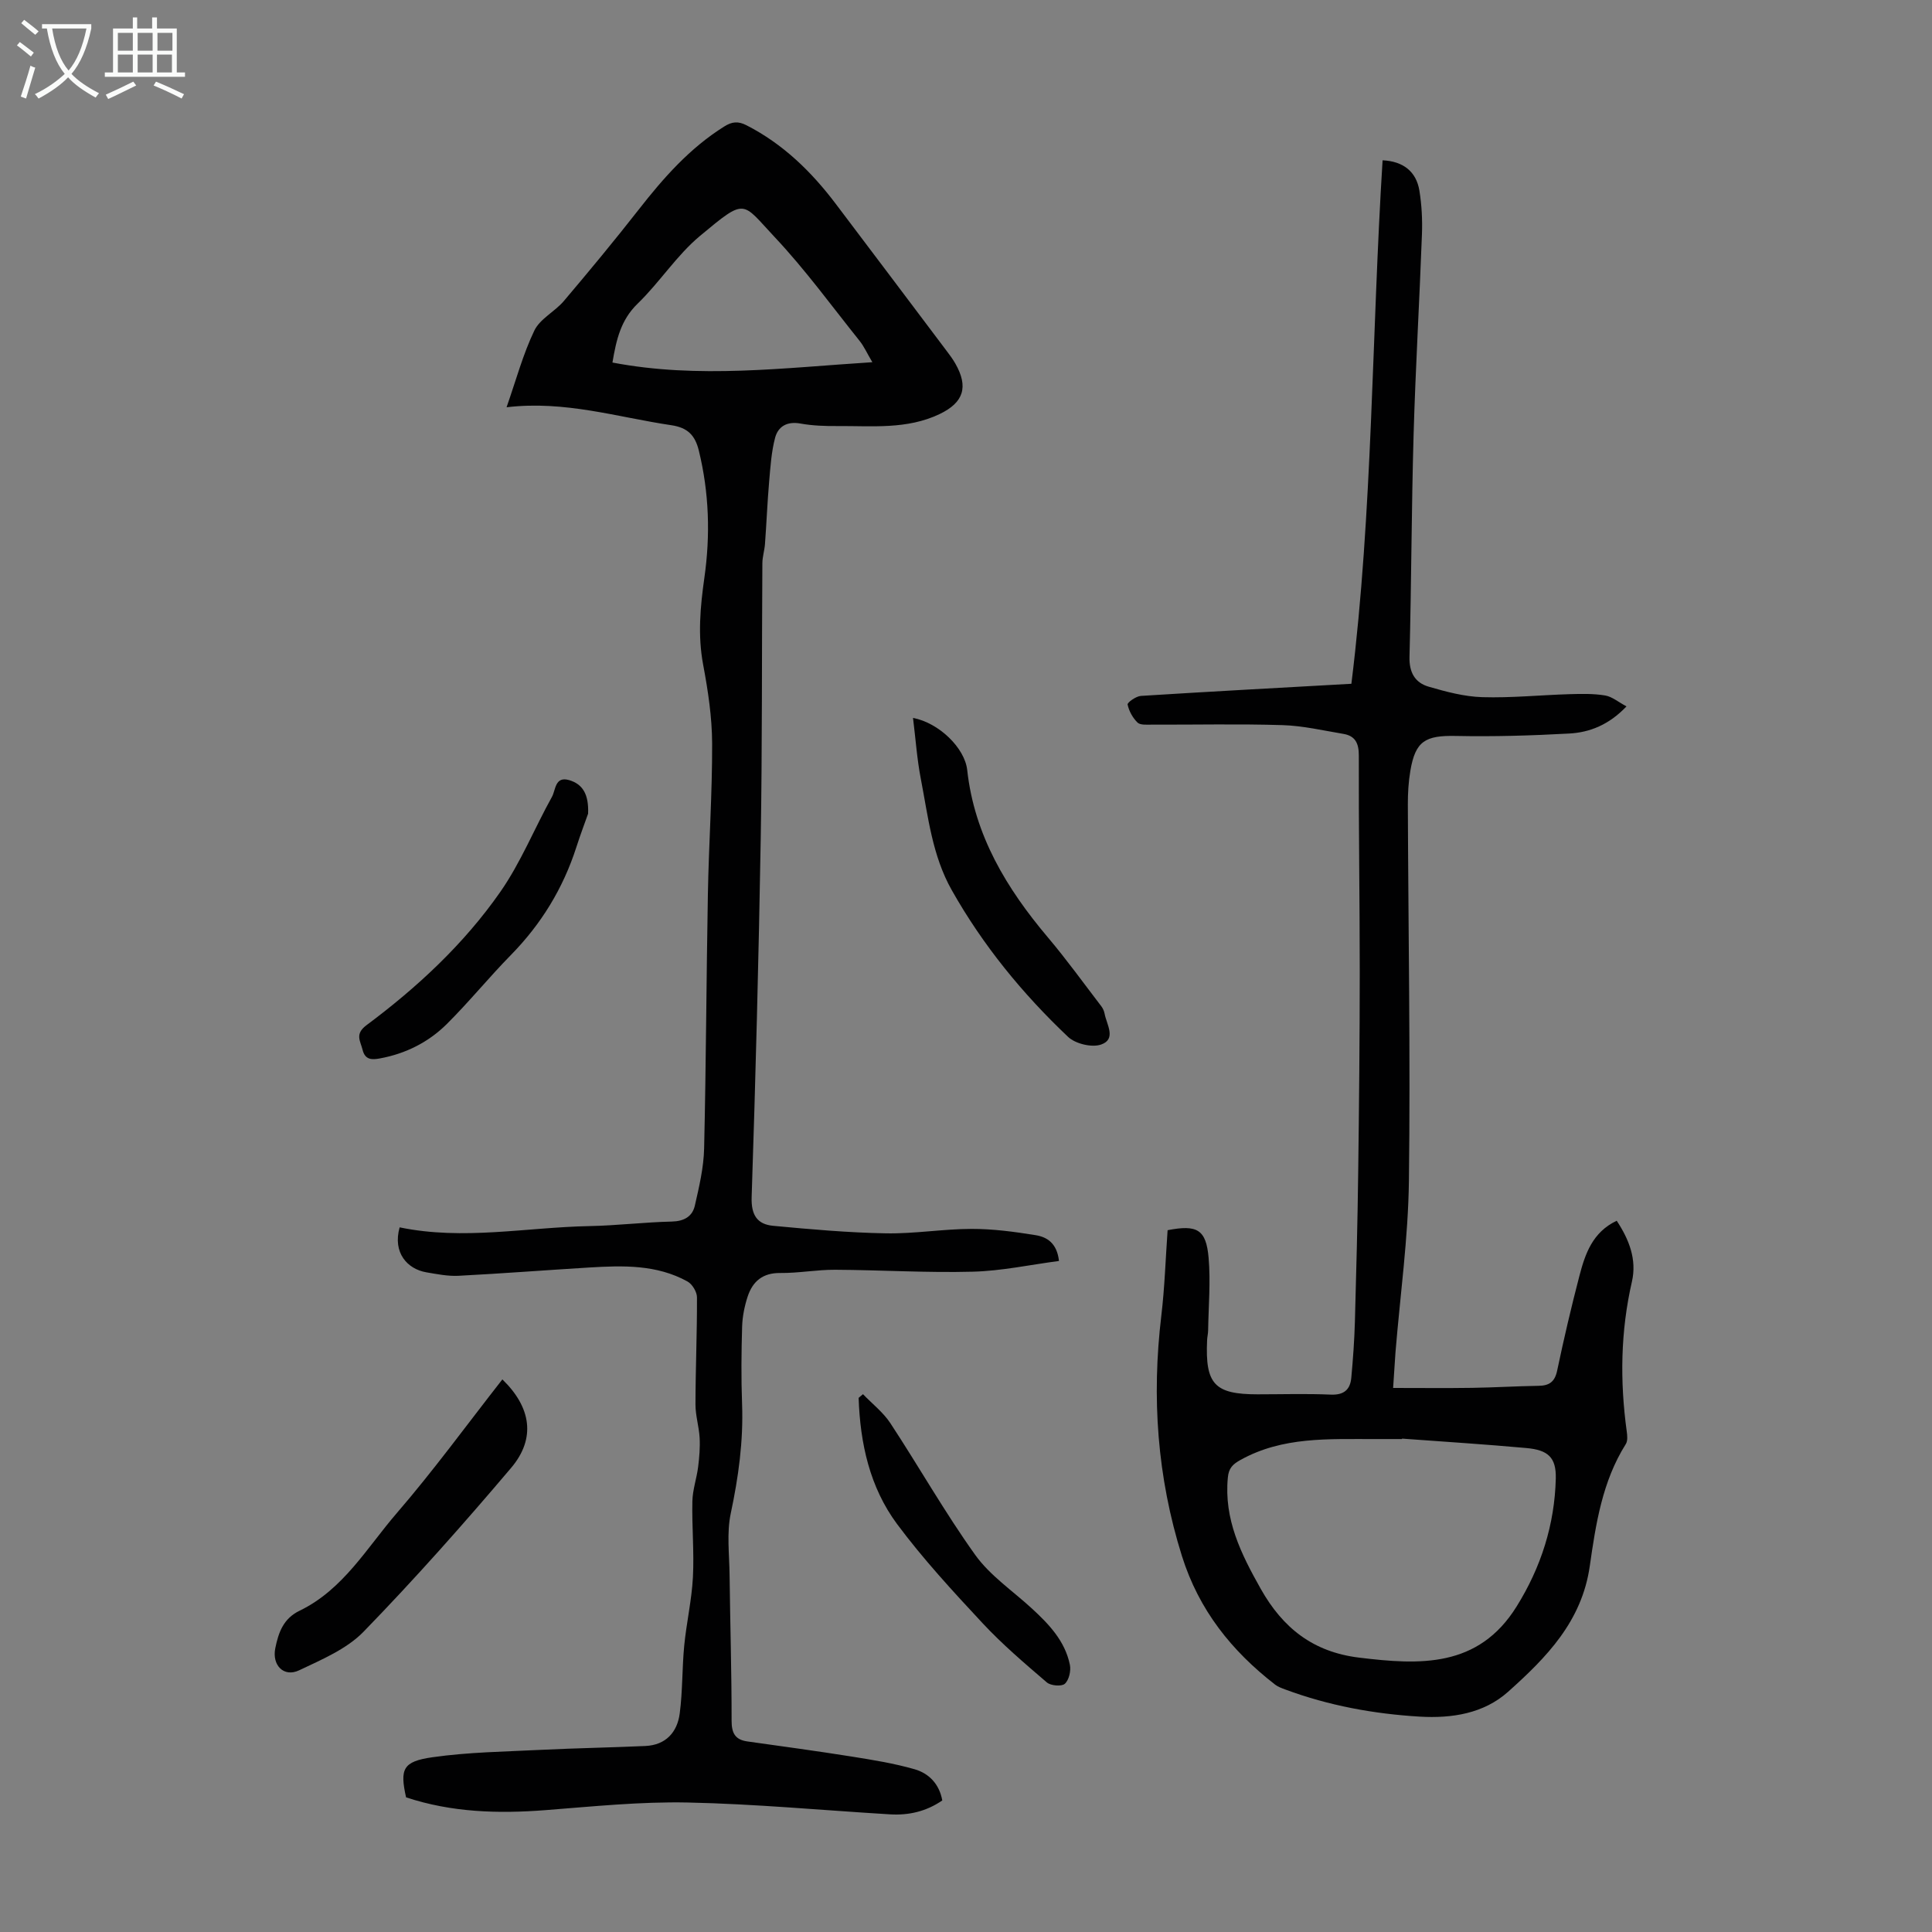 <svg enable-background="new 0 0 400 400" viewBox="0 0 400 400" xmlns="http://www.w3.org/2000/svg"><rect x="0" y="0" width="400" height="400" fill="#808080" stroke="none"/><g fill="#010102"><path d="m82.74 254.11c13.21 2.74 26.23-.01 39.28-.26 5.7-.11 11.38-.81 17.08-.94 2.55-.06 4.25-1.06 4.76-3.3.89-3.89 1.83-7.87 1.92-11.83.41-17.57.46-35.14.78-52.71.19-10.38.91-20.75.88-31.13-.02-5.45-.85-10.94-1.86-16.32-1.14-6.07-.6-11.97.25-17.98 1.26-8.82.99-17.62-1.14-26.33-.77-3.15-2.26-4.77-5.73-5.28-11.14-1.65-22.03-5.15-34.08-3.71 1.99-5.7 3.41-11.01 5.75-15.88 1.17-2.44 4.23-3.91 6.1-6.11 5.27-6.22 10.48-12.51 15.51-18.94 5.13-6.57 10.57-12.74 17.72-17.21 1.59-1 2.86-1.13 4.58-.25 7.56 3.86 13.44 9.59 18.49 16.27 7.63 10.08 15.23 20.19 22.84 30.29.67.89 1.36 1.79 1.91 2.76 2.78 4.86 1.74 8.09-3.25 10.48-6.76 3.23-14 2.43-21.12 2.48-2.57.02-5.18-.07-7.69-.52-2.74-.5-4.61.58-5.24 2.93-.78 2.94-.97 6.06-1.24 9.12-.37 4.29-.54 8.6-.86 12.9-.1 1.33-.53 2.64-.54 3.96-.13 19.02-.02 38.05-.34 57.07-.42 24.73-1.06 49.47-1.88 74.19-.12 3.74 1.18 5.62 4.45 5.93 7.76.73 15.55 1.42 23.33 1.56 5.91.11 11.83-.91 17.75-.92 4.43-.01 8.89.59 13.27 1.3 2.3.37 4.42 1.61 4.83 5.34-6.01.79-11.92 2.07-17.85 2.22-9.49.25-18.99-.35-28.49-.4-3.79-.02-7.59.71-11.38.67-3.62-.04-5.69 1.73-6.73 4.86-.65 1.98-1.08 4.11-1.15 6.19-.16 5.36-.21 10.74-.01 16.1.28 7.66-.75 15.11-2.34 22.6-.87 4.07-.3 8.46-.25 12.71.12 10.07.43 20.15.42 30.22 0 2.6.73 3.95 3.29 4.31 7.18 1.01 14.37 1.98 21.53 3.12 4.39.7 8.81 1.41 13.06 2.63 2.97.85 5.13 3.06 5.74 6.46-3.31 2.28-6.95 3.12-10.85 2.88-13.95-.84-27.89-2.16-41.86-2.45-9.81-.2-19.65.82-29.46 1.58-9.8.76-19.44.47-28.85-2.65-1.29-5.85-.71-7.42 5.45-8.3 7.47-1.07 15.09-1.16 22.65-1.54 7.14-.35 14.29-.47 21.43-.79 4.24-.19 6.62-2.84 7.13-6.74.61-4.64.48-9.37.93-14.03.46-4.73 1.55-9.42 1.8-14.15.28-5.24-.23-10.51-.11-15.76.05-2.37.89-4.72 1.19-7.1.25-2 .42-4.03.31-6.04-.13-2.31-.87-4.6-.86-6.91.01-7.39.34-14.78.31-22.16 0-1.13-.98-2.75-1.98-3.29-6.35-3.51-13.33-3.31-20.28-2.89-9.04.55-18.08 1.25-27.12 1.72-2.2.11-4.45-.35-6.65-.72-3.91-.67-7.01-4.03-5.53-9.31zm97.87-179.12c-1.14-1.93-1.73-3.28-2.62-4.39-5.79-7.23-11.26-14.77-17.59-21.5-6.89-7.32-5.83-8.29-15.47-.26-4.84 4.03-8.35 9.61-12.91 14.02-3.51 3.4-4.42 7.49-5.22 12.2 17.87 3.41 35.49 1.09 53.81-.07z"/><path d="m288.43 287.36c5.71 0 11.03.06 16.35-.02 4.58-.07 9.17-.35 13.75-.42 2.22-.03 3.37-.81 3.86-3.14 1.38-6.56 2.91-13.1 4.6-19.59 1.19-4.56 2.7-9.06 7.73-11.45 2.58 3.9 4.2 8.05 3.15 12.62-2.36 10.29-2.5 20.6-1.07 31 .12.86.22 1.95-.19 2.61-4.87 7.72-6.22 16.57-7.46 25.25-1.64 11.51-9 18.96-16.91 26.04-5.06 4.52-11.64 5.54-18.3 5.15-9.53-.57-18.86-2.28-27.84-5.62-.72-.27-1.49-.54-2.09-1-9.03-7-15.79-15.44-19.31-26.65-5.13-16.35-6.28-32.85-4.26-49.75.7-5.87.88-11.81 1.3-17.69 6.1-1.19 7.98-.17 8.49 5.72.43 4.97-.02 10.02-.1 15.03-.01.67-.18 1.33-.21 2-.42 9.14 1.53 11.23 10.47 11.23 5.04 0 10.08-.16 15.11.06 2.73.12 4.04-1.01 4.27-3.48.36-3.89.64-7.79.75-11.69.29-10.27.55-20.55.68-30.82.18-13.87.32-27.74.32-41.62 0-14.89-.24-29.78-.19-44.67.01-2.57-.73-4.11-3.22-4.52-4.17-.7-8.36-1.68-12.56-1.81-9.04-.28-18.09-.07-27.14-.1-.99 0-2.34.12-2.91-.44-.99-.98-1.77-2.39-2.04-3.73-.08-.42 1.75-1.72 2.75-1.78 14.39-.91 28.79-1.68 43.58-2.51 4.44-35.81 4.19-72.18 6.46-108.38 4.23.19 6.97 2.3 7.62 6.27.48 2.96.64 6.01.53 9.01-.51 13.85-1.33 27.68-1.73 41.53-.44 15.33-.45 30.67-.85 46-.08 3.24 1.15 5.35 3.97 6.17 3.61 1.05 7.38 2.06 11.1 2.17 6.01.18 12.05-.44 18.08-.62 2.45-.07 4.95-.13 7.35.27 1.45.24 2.75 1.37 4.43 2.26-3.63 3.81-7.6 5.39-11.87 5.62-7.8.43-15.64.66-23.45.5-6.33-.13-8.39 1.05-9.43 7.21-.39 2.3-.53 4.67-.52 7.01.09 25.97.55 51.94.22 77.91-.15 11.83-1.81 23.65-2.78 35.47-.16 2.46-.31 4.91-.49 7.39zm1.85 10.49c-.01.03-.01.06-.02.09-1.9 0-3.79-.01-5.69 0-9.47.03-19.01-.54-27.75 4.33-1.6.89-2.43 1.69-2.61 3.67-.82 8.63 2.72 15.74 6.8 22.99 4.62 8.21 10.91 13.1 20.35 14.26 12.6 1.54 24.7 2.16 32.63-10.57 5.07-8.13 7.89-16.99 8.12-26.52.1-4.37-1.61-5.9-6.1-6.3-8.58-.78-17.16-1.32-25.73-1.95z"/><path d="m104.01 285.59c5.96 5.77 6.98 12.22 1.81 18.32-9.83 11.6-19.94 23-30.53 33.9-3.5 3.61-8.67 5.78-13.36 8.01-3.18 1.51-5.66-1.06-4.93-4.6.66-3.22 1.65-6.11 5.03-7.74 9.04-4.37 13.93-13.04 20.14-20.23 7.67-8.89 14.59-18.41 21.84-27.66z"/><path d="m189.03 148.64c5.36 1 10.72 6.22 11.22 10.78 1.49 13.55 8.16 24.54 16.73 34.69 3.87 4.58 7.38 9.46 11.03 14.22.33.43.58.99.68 1.52.42 2.26 2.51 5.29-.72 6.41-1.91.67-5.31-.15-6.83-1.58-9.45-8.95-17.64-18.96-24.08-30.37-4.07-7.2-4.9-15.24-6.42-23.09-.78-4.03-1.06-8.16-1.61-12.58z"/><path d="m121.76 168.46c-.58 1.65-1.57 4.25-2.42 6.9-2.75 8.56-7.29 15.98-13.6 22.4-4.54 4.63-8.64 9.69-13.24 14.26-3.79 3.76-8.5 6.13-13.82 7.11-1.62.3-3.08.37-3.61-1.77-.46-1.85-1.65-3.27.8-5.1 10.54-7.85 20.18-16.81 27.71-27.6 4.25-6.09 7.07-13.16 10.7-19.69.78-1.4.6-4.31 3.54-3.46 2.83.83 4.1 2.94 3.94 6.95z"/><path d="m178.67 288.65c1.91 1.99 4.19 3.75 5.68 6.02 5.94 9.04 11.28 18.49 17.56 27.26 3.06 4.27 7.71 7.4 11.66 11.03 3.58 3.28 6.93 6.78 7.94 11.72.25 1.24-.18 3.15-1.05 3.93-.67.6-2.92.41-3.73-.29-4.57-3.92-9.19-7.85-13.29-12.25-6.16-6.61-12.33-13.3-17.71-20.53-5.66-7.62-7.65-16.72-7.96-26.13.3-.25.6-.5.9-.76z"/></g><path d="m6.4 11.7c-1-.8-1.9-1.6-2.9-2.3l.6-.7c.9.7 1.9 1.4 2.9 2.2zm-2.1 8.3c.7-2.1 1.4-4.2 2-6.4.2.1.6.3 1 .4-.7 2.3-1.3 4.4-1.9 6.4zm3-12.8c-1.1-.9-2.1-1.7-2.9-2.4l.6-.7c1 .8 2 1.5 3 2.4zm1.4-1.3v-.9h10.2v.9c-.9 4.2-2.3 7.3-4.1 9.4 1.3 1.4 3.2 2.7 5.7 4-.2.2-.4.5-.7.9-2.5-1.4-4.4-2.7-5.7-4.2-1.4 1.5-3.5 3-6.1 4.4 0 0 0 0-.1-.1-.3-.4-.5-.7-.7-.8 2.7-1.3 4.7-2.8 6.2-4.2-1.8-2.2-3-5.3-3.7-9.4zm9.2 0h-7.1c.6 3.8 1.7 6.7 3.4 8.7 1.7-2 2.9-4.8 3.7-8.7z" fill="#fafbfa"/><path d="m31.6 3.6h.9v2.3h4.1v9.1h1.7v.9h-16.6v-.9h1.7v-9.1h4.1v-2.3h.9v2.3h3.1v-2.3zm-4 13.3.6.8c-1.9.9-3.8 1.9-5.8 2.8-.2-.3-.3-.6-.5-.9 2-.9 3.9-1.8 5.7-2.7zm-3.2-10.1v3.7h3.1v-3.7zm0 4.5v3.7h3.1v-3.7zm4.1-4.5v3.7h3.1v-3.7zm0 4.5v3.7h3.1v-3.7zm9.1 9.1c-2.1-1.1-4.1-2-5.8-2.7l.5-.8c2.2.9 4.1 1.8 5.8 2.6zm-1.9-13.6h-3.1v3.7h3.1zm-3.2 4.5v3.7h3.1v-3.7z" fill="#fafbfa"/></svg>